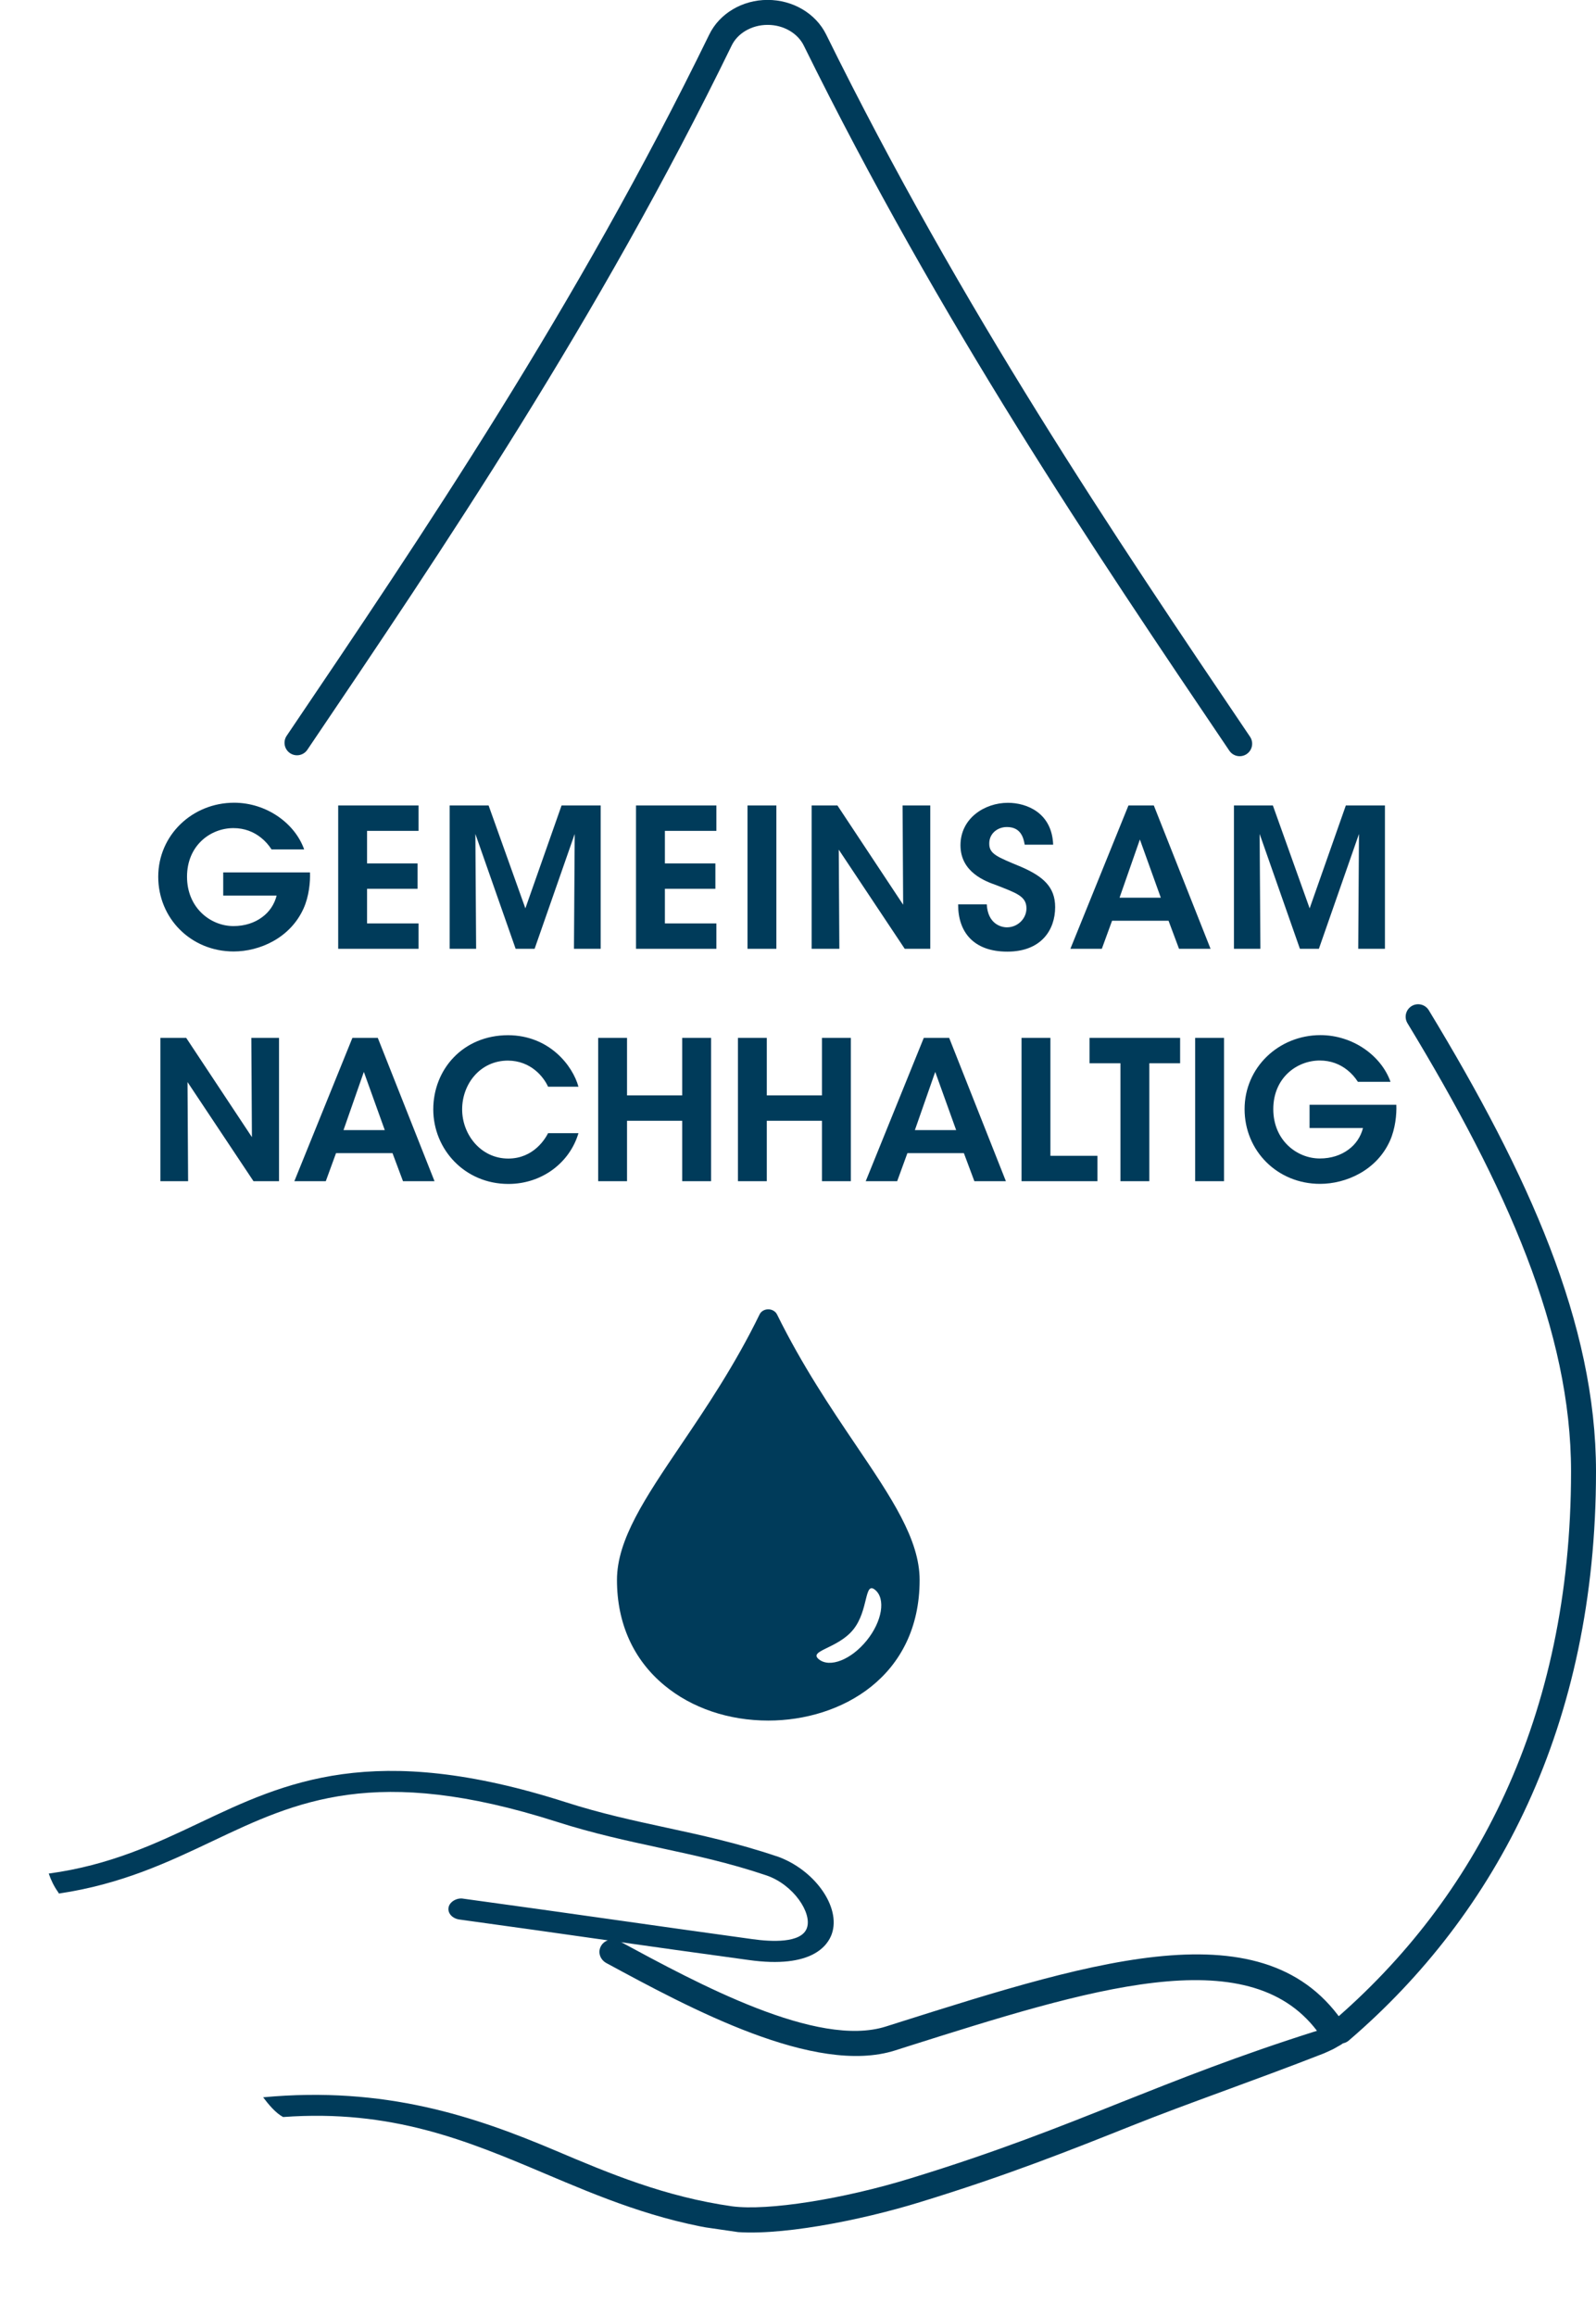 <svg viewBox="0 0 191.84 278.25" xmlns="http://www.w3.org/2000/svg" xmlns:xlink="http://www.w3.org/1999/xlink"><clipPath id="a"><path d="m70.33 177.44h41.41v140.41h-41.41z" transform="matrix(.144 -.99 .99 .144 -167.14 302.05)"/></clipPath><clipPath id="b"><path d="m41.16 172.81h24.04v103.98h-24.04z" transform="matrix(.144 -.99 .99 .144 -176.94 245.04)"/></clipPath><g fill="#003b5a"><path d="m102.87 173.6c-3.02-4.47-6.44-9.54-9.47-15.68-.18-.37-.6-.62-1.05-.62-.46 0-.87.24-1.05.62-2.97 6.09-6.41 11.18-9.44 15.66-4.3 6.36-7.7 11.38-7.7 16.24 0 5.2 1.97 9.57 5.69 12.65 3.3 2.74 7.74 4.24 12.5 4.24 8.76 0 18.19-5.28 18.19-16.89 0-4.87-3.38-9.88-7.67-16.22zm1.31 23.49c-1.87 2.31-4.44 3.32-5.75 2.26s2.26-1.26 4.13-3.57 1.31-5.84 2.62-4.78.86 3.79-1 6.09z"/><path d="m32.64 102.05c-.35-.54-.77-1.02-1.28-1.42-.88-.7-1.98-1.14-3.3-1.14-2.77 0-5.58 2.09-5.58 5.84s2.84 5.93 5.58 5.93c1.37 0 2.54-.4 3.42-1.05.91-.65 1.51-1.58 1.77-2.61h-6.42v-2.79h10.43c.05 1.14-.12 2.89-.77 4.33-1.61 3.58-5.31 5.17-8.4 5.17-5.14 0-9.07-3.98-9.07-8.98s4.1-8.89 9.12-8.89c3.89 0 7.31 2.47 8.42 5.61h-3.91z"/><path d="m40.65 96.77h9.66v3.05h-6.19v3.91h6.07v3.05h-6.07v4.16h6.19v3.05h-9.66z"/><path d="m54.05 113.99v-17.22h4.68l4.42 12.36 4.35-12.36h4.7v17.22h-3.21l.09-13.8-4.82 13.8h-2.28l-4.84-13.8.09 13.8h-3.19z"/><path d="m76.45 96.77h9.66v3.05h-6.19v3.91h6.07v3.05h-6.07v4.16h6.19v3.05h-9.66z"/><path d="m89.85 96.77h3.47v17.22h-3.47z"/><path d="m108.56 108.71-.07-11.94h3.33v17.22h-3.07l-7.93-11.91.07 11.91h-3.33v-17.22h3.1s7.91 11.94 7.91 11.94z"/><path d="m118.61 108.64c.12 2.33 1.68 2.77 2.42 2.77 1.33 0 2.35-1.07 2.35-2.28 0-1.47-1.23-1.84-3.63-2.79-1.3-.46-4.3-1.54-4.3-4.79s2.91-5.1 5.7-5.1c2.28 0 5.3 1.21 5.44 5.03h-3.42c-.14-.79-.44-2.12-2.14-2.12-1.14 0-2.12.79-2.12 1.96-.02 1.28.91 1.61 3.82 2.82 2.63 1.14 4.1 2.4 4.1 4.84 0 2.77-1.7 5.35-5.75 5.35s-5.93-2.35-5.91-5.68h3.44z"/><path d="m132.43 113.99h-3.77l6.98-17.22h3.05l6.82 17.22h-3.79l-1.26-3.37h-6.79l-1.23 3.37zm4.58-13.12-2.44 6.98h4.96l-2.51-6.98z"/><path d="m148.32 113.99v-17.22h4.68l4.42 12.36 4.35-12.36h4.7v17.22h-3.21l.09-13.8-4.82 13.8h-2.28l-4.84-13.8.09 13.8h-3.19z"/><path d="m30.28 136.63-.07-11.94h3.33v17.22h-3.07l-7.93-11.91.07 11.91h-3.33v-17.22h3.1l7.91 11.94z"/><path d="m39.15 141.91h-3.77l6.98-17.22h3.05l6.82 17.22h-3.79l-1.26-3.37h-6.79s-1.23 3.37-1.23 3.37zm4.58-13.12-2.44 6.98h4.96l-2.51-6.98z"/><path d="m69.53 136.14c-1.05 3.56-4.4 6.1-8.42 6.1-5.26 0-9.03-4.17-9.03-8.96s3.56-8.91 9-8.91c4.96.02 7.77 3.68 8.45 6.19h-3.65c-.54-1.19-2.07-3.12-4.82-3.14-3.35 0-5.51 2.82-5.51 5.86s2.26 5.91 5.54 5.91c3.07 0 4.47-2.42 4.79-3.05z"/><path d="m71.9 141.91v-17.22h3.47v6.91h6.63v-6.91h3.47v17.22h-3.47v-7.26h-6.63v7.26z"/><path d="m88.7 141.91v-17.22h3.47v6.91h6.63v-6.91h3.47v17.22h-3.47v-7.26h-6.63v7.26z"/><path d="m107.83 141.91h-3.77l6.98-17.22h3.05l6.82 17.22h-3.79l-1.26-3.37h-6.79l-1.23 3.37zm4.58-13.12-2.44 6.98h4.96l-2.51-6.98z"/><path d="m122.79 124.69h3.47v14.17h5.65v3.05h-9.12z"/><path d="m134.68 127.74h-3.72v-3.05h10.89v3.05h-3.7v14.17h-3.47z"/><path d="m143.66 124.69h3.47v17.22h-3.47z"/><path d="m163.22 129.97c-.35-.54-.77-1.02-1.28-1.42-.88-.7-1.98-1.14-3.3-1.14-2.77 0-5.59 2.09-5.59 5.84s2.84 5.93 5.59 5.93c1.37 0 2.54-.4 3.42-1.05.91-.65 1.51-1.58 1.77-2.61h-6.42v-2.79h10.43c.05 1.14-.12 2.88-.77 4.33-1.61 3.58-5.31 5.17-8.4 5.17-5.14 0-9.07-3.98-9.07-8.98s4.1-8.89 9.12-8.89c3.89 0 7.31 2.47 8.42 5.61h-3.91z"/></g><path d="m161.15 244.01c17.44-14.95 29.19-37.15 29.19-67.22 0-17.29-7.9-34.89-19.88-54.64" fill="none" stroke="#003b5a" stroke-linecap="round" stroke-miterlimit="10" stroke-width="3"/><path d="m149.01 89.35c-16.28-24.08-34.71-51.4-51.05-84.54-.99-2.01-3.22-3.32-5.68-3.32h-.02c-2.47 0-4.7 1.32-5.67 3.34-16.01 32.84-34.55 60.24-50.89 84.41" fill="none" stroke="#003b5a" stroke-linecap="round" stroke-miterlimit="10" stroke-width="3"/><g clip-path="url(#a)"><path d="m162.17 244.11c-9.09-15.38-30.02-8.76-54.25-1.1l-1.42.45c-8.26 2.64-22.57-5.12-32.04-10.24-.79-.42-1.77-.18-2.2.54-.44.73-.16 1.65.62 2.08 9.98 5.4 25.06 13.56 34.71 10.5l1.41-.45c21.89-6.92 40.92-12.94 49.3-1.91-9.45 2.98-16.62 5.84-23.57 8.6-7.34 2.93-14.94 5.96-25.23 9.11-8.17 2.52-17.21 3.94-21.48 3.38-8.1-1.15-14.75-3.94-21.23-6.69-9.72-4.11-20.49-7.78-35.16-6.41.62.82 1.47 1.87 2.4 2.37 13.06-.95 22.08 2.82 31.48 6.8 6.57 2.78 13.36 5.65 21.68 6.86.14.02.29.04.43.06 5.59.74 15.82-1.29 22.95-3.49 10.58-3.24 18.2-6.29 25.48-9.19 6.84-2.73 14.43-5.31 23.09-8.69.41-.2 1.01-.43 1.4-.67.46-.28.6-.3.96-.6.24-.16.71-.49.9-.73 0-.26-.1-.35-.24-.58z" fill="#003b5a"/></g><g clip-path="url(#b)"><path d="m93.34 223.01c-4.74-1.6-9.1-2.54-13.31-3.45-3.83-.83-7.79-1.68-12.02-3.04-23.17-7.42-33.77-2.39-44.03 2.48-5.3 2.51-10.76 5.09-18.12 6.09.27.79.63 1.54 1.13 2.24.04.05.06.11.09.16 7.53-1.12 13.09-3.75 18.49-6.31 10.06-4.77 19.56-9.27 41.32-2.32 4.4 1.41 8.45 2.28 12.37 3.13 4.3.93 8.36 1.8 12.89 3.33 3.24 1.12 5.48 4.51 4.84 6.31-.66 1.87-4.33 1.65-6.54 1.34-6.25-.86-11.76-1.64-17.26-2.42-5.59-.79-11.17-1.58-17.49-2.44-.75-.15-1.65.35-1.78 1.04-.14.69.44 1.34 1.29 1.46 6.31.87 11.88 1.65 17.47 2.45 5.5.78 11.02 1.56 17.27 2.41 7.74 1.1 9.57-1.82 10.03-3.12 1.14-3.23-2.08-7.77-6.64-9.35z" fill="#003b5a"/></g></svg>